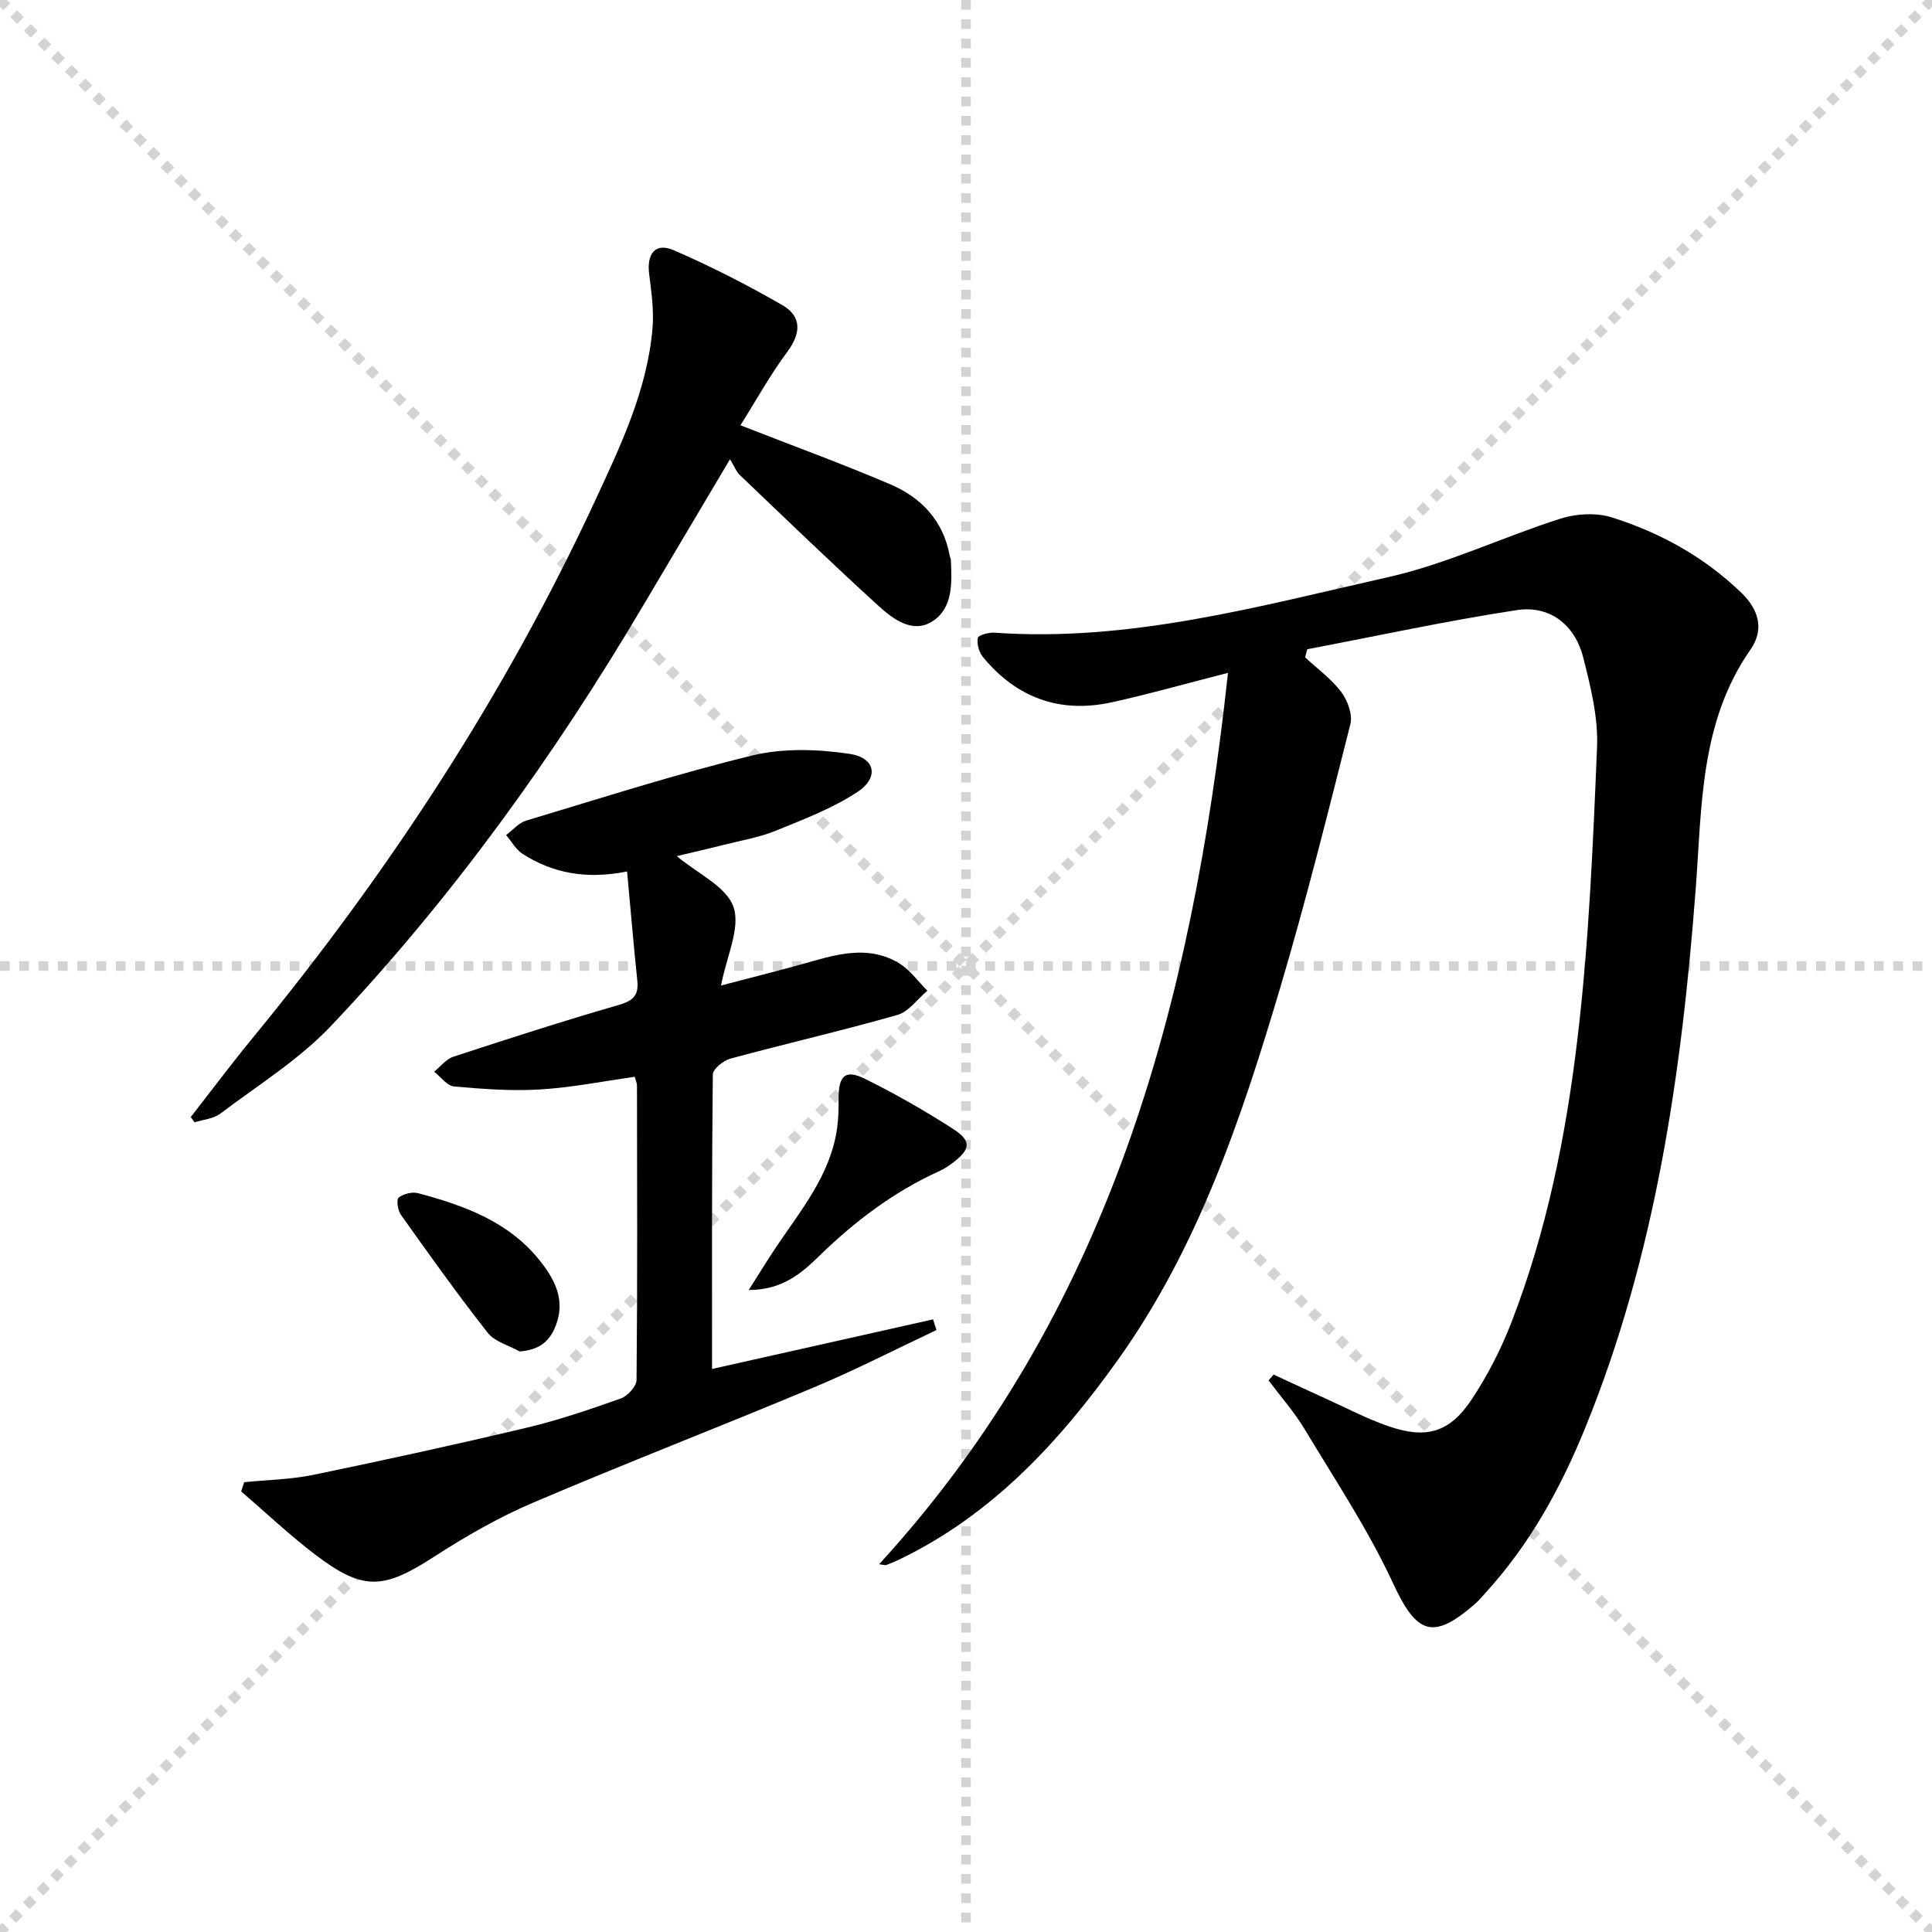 <svg enable-background="new 0 0 400 400" viewBox="0 0 400 400" xmlns="http://www.w3.org/2000/svg"><g stroke="lightgray" stroke-dasharray="1,1" stroke-width="1" transform="scale(2, 2)"><line x1="0" y1="0" x2="200" y2="200"></line><line x1="200" y1="0" x2="0" y2="200"></line><line x1="100" y1="0" x2="100" y2="200"></line><line x1="0" y1="100" x2="200" y2="100"></line></g><g fill="#010102"><path d="m270.22 136.1c2.53 2.36 5.42 4.45 7.47 7.17 1.32 1.75 2.39 4.68 1.89 6.66-4.62 18.3-9.2 36.63-14.57 54.72-8.01 26.96-16.97 53.65-33.54 76.87-12.09 16.95-26.01 32.06-45.2 41.32-.9.43-1.82.83-2.75 1.17-.27.1-.63-.05-1.52-.14 47.64-52.03 64.77-115.55 72.24-184.56-9.2 2.35-16.59 4.46-24.1 6.1-10.72 2.35-19.69-.94-26.65-9.4-.82-.99-1.27-2.71-1.04-3.94.1-.57 2.26-1.17 3.44-1.08 27.99 1.98 54.71-5.46 81.52-11.5 12.19-2.74 23.72-8.31 35.7-12.12 3.27-1.04 7.38-1.26 10.6-.25 10.06 3.17 19.22 8.24 26.88 15.67 3.48 3.37 4.76 7.5 1.84 11.68-10.55 15.11-10.05 32.63-11.37 49.81-2.91 38.05-8.31 75.61-22.83 111.28-5.05 12.41-11.41 24.04-20.5 34.03-.78.86-1.52 1.77-2.39 2.52-8.77 7.63-12.09 6.13-16.94-4.35-5.13-11.06-11.97-21.35-18.28-31.85-2.15-3.57-4.96-6.75-7.47-10.11.34-.4.68-.81 1.03-1.21 3.53 1.63 7.06 3.29 10.61 4.89 4.38 1.98 8.67 4.25 13.2 5.81 7.83 2.7 12.66 1.3 17.21-5.56 3.27-4.93 6.05-10.33 8.19-15.86 7.31-18.83 11.29-38.61 13.67-58.51 2.41-20.09 3.25-40.4 4.09-60.64.26-6.17-1.32-12.55-2.87-18.62-1.73-6.79-6.94-10.82-13.76-9.78-14.53 2.22-28.92 5.35-43.37 8.1-.15.58-.29 1.13-.43 1.68z"/><path d="m140.12 177.25c4.33 3.64 10.29 6.31 11.74 10.53 1.49 4.33-1.42 10.18-2.58 16.26 6.57-1.74 12.88-3.29 19.12-5.08 6.02-1.73 12.07-3.01 17.78.49 2.25 1.38 3.9 3.75 5.82 5.67-2.06 1.72-3.86 4.35-6.22 5.02-11.45 3.26-23.07 5.93-34.57 9.04-1.45.39-3.62 2.15-3.63 3.29-.22 20.28-.16 40.57-.16 60.96 14.57-3.27 30.16-6.77 45.76-10.27.24.74.47 1.48.71 2.21-8.47 3.99-16.82 8.29-25.45 11.9-19.3 8.09-38.83 15.63-58.07 23.84-7.13 3.04-13.97 6.98-20.49 11.19-10.5 6.79-14.66 7.13-24.6-.42-5.35-4.06-10.25-8.72-15.35-13.1.21-.64.41-1.27.62-1.91 4.8-.48 9.68-.56 14.38-1.53 14.75-3.05 29.47-6.27 44.12-9.75 6.61-1.57 13.08-3.78 19.48-6.05 1.41-.5 3.24-2.51 3.26-3.84.2-20.32.12-40.65.09-60.98 0-.47-.24-.94-.47-1.78-6.54.92-13.05 2.23-19.61 2.62-5.9.36-11.88-.09-17.79-.62-1.46-.13-2.76-2-4.13-3.06 1.32-1.06 2.49-2.61 3.99-3.1 11.35-3.72 22.72-7.39 34.19-10.7 2.99-.86 4.21-1.97 3.89-5.04-.77-7.35-1.39-14.72-2.12-22.61-8.46 1.69-15.35.35-21.6-3.62-1.41-.9-2.31-2.59-3.45-3.92 1.38-1.02 2.61-2.52 4.15-2.99 15.57-4.67 31.07-9.66 46.85-13.49 6.38-1.55 13.52-1.31 20.08-.34 5.4.79 6.2 4.92 1.65 7.91-5.17 3.4-11.14 5.66-16.92 8.02-3.36 1.37-7.03 1.98-10.57 2.88-3.33.84-6.7 1.61-9.9 2.37z"/><path d="m153.3 88.05c11.02 4.31 21.15 8 31.04 12.23 6.4 2.74 10.95 7.52 12.28 14.73.06.33.23.64.25.97.21 4.71.46 9.97-3.87 12.69-4.11 2.59-8.17-.55-11.19-3.3-9.72-8.84-19.16-17.98-28.67-27.05-.7-.67-1.06-1.69-2-3.24-6.48 10.92-12.3 20.71-18.1 30.5-18.46 31.19-39.55 60.48-64.48 86.8-6.65 7.02-15.16 12.3-22.95 18.19-1.42 1.07-3.53 1.22-5.32 1.8-.27-.36-.53-.73-.8-1.09 4.24-5.44 8.38-10.97 12.75-16.3 28.12-34.22 52.24-70.99 70.92-111.21 5.31-11.44 10.8-22.9 11.93-35.71.33-3.73-.22-7.58-.69-11.33-.53-4.24 1.29-6.56 5.07-4.93 7.71 3.34 15.24 7.18 22.51 11.38 4.05 2.34 3.89 5.83.98 9.72-3.54 4.77-6.43 10.02-9.66 15.15z"/><path d="m155.02 267.08c2.19-3.44 3.78-6.06 5.48-8.61 5.24-7.85 11.49-15.18 12.83-25.01.27-1.96.3-3.97.29-5.96-.02-4.83 1.38-6.17 5.51-4.12 6.23 3.09 12.32 6.56 18.17 10.33 3.94 2.54 3.68 4.26-.19 7.15-.79.59-1.64 1.15-2.54 1.56-9.52 4.31-17.65 10.47-25.11 17.76-3.57 3.49-7.58 6.9-14.44 6.9z"/><path d="m107.58 279.8c-2.24-1.26-5.15-2.01-6.62-3.88-6.24-7.94-12.1-16.18-17.96-24.41-.65-.91-.97-3.17-.47-3.56 1.01-.79 2.82-1.24 4.05-.91 9.55 2.55 18.77 5.88 25.21 13.99 3.06 3.85 5.28 8.05 3.33 13.29-1.27 3.4-3.47 5.19-7.54 5.48z"/></g></svg>